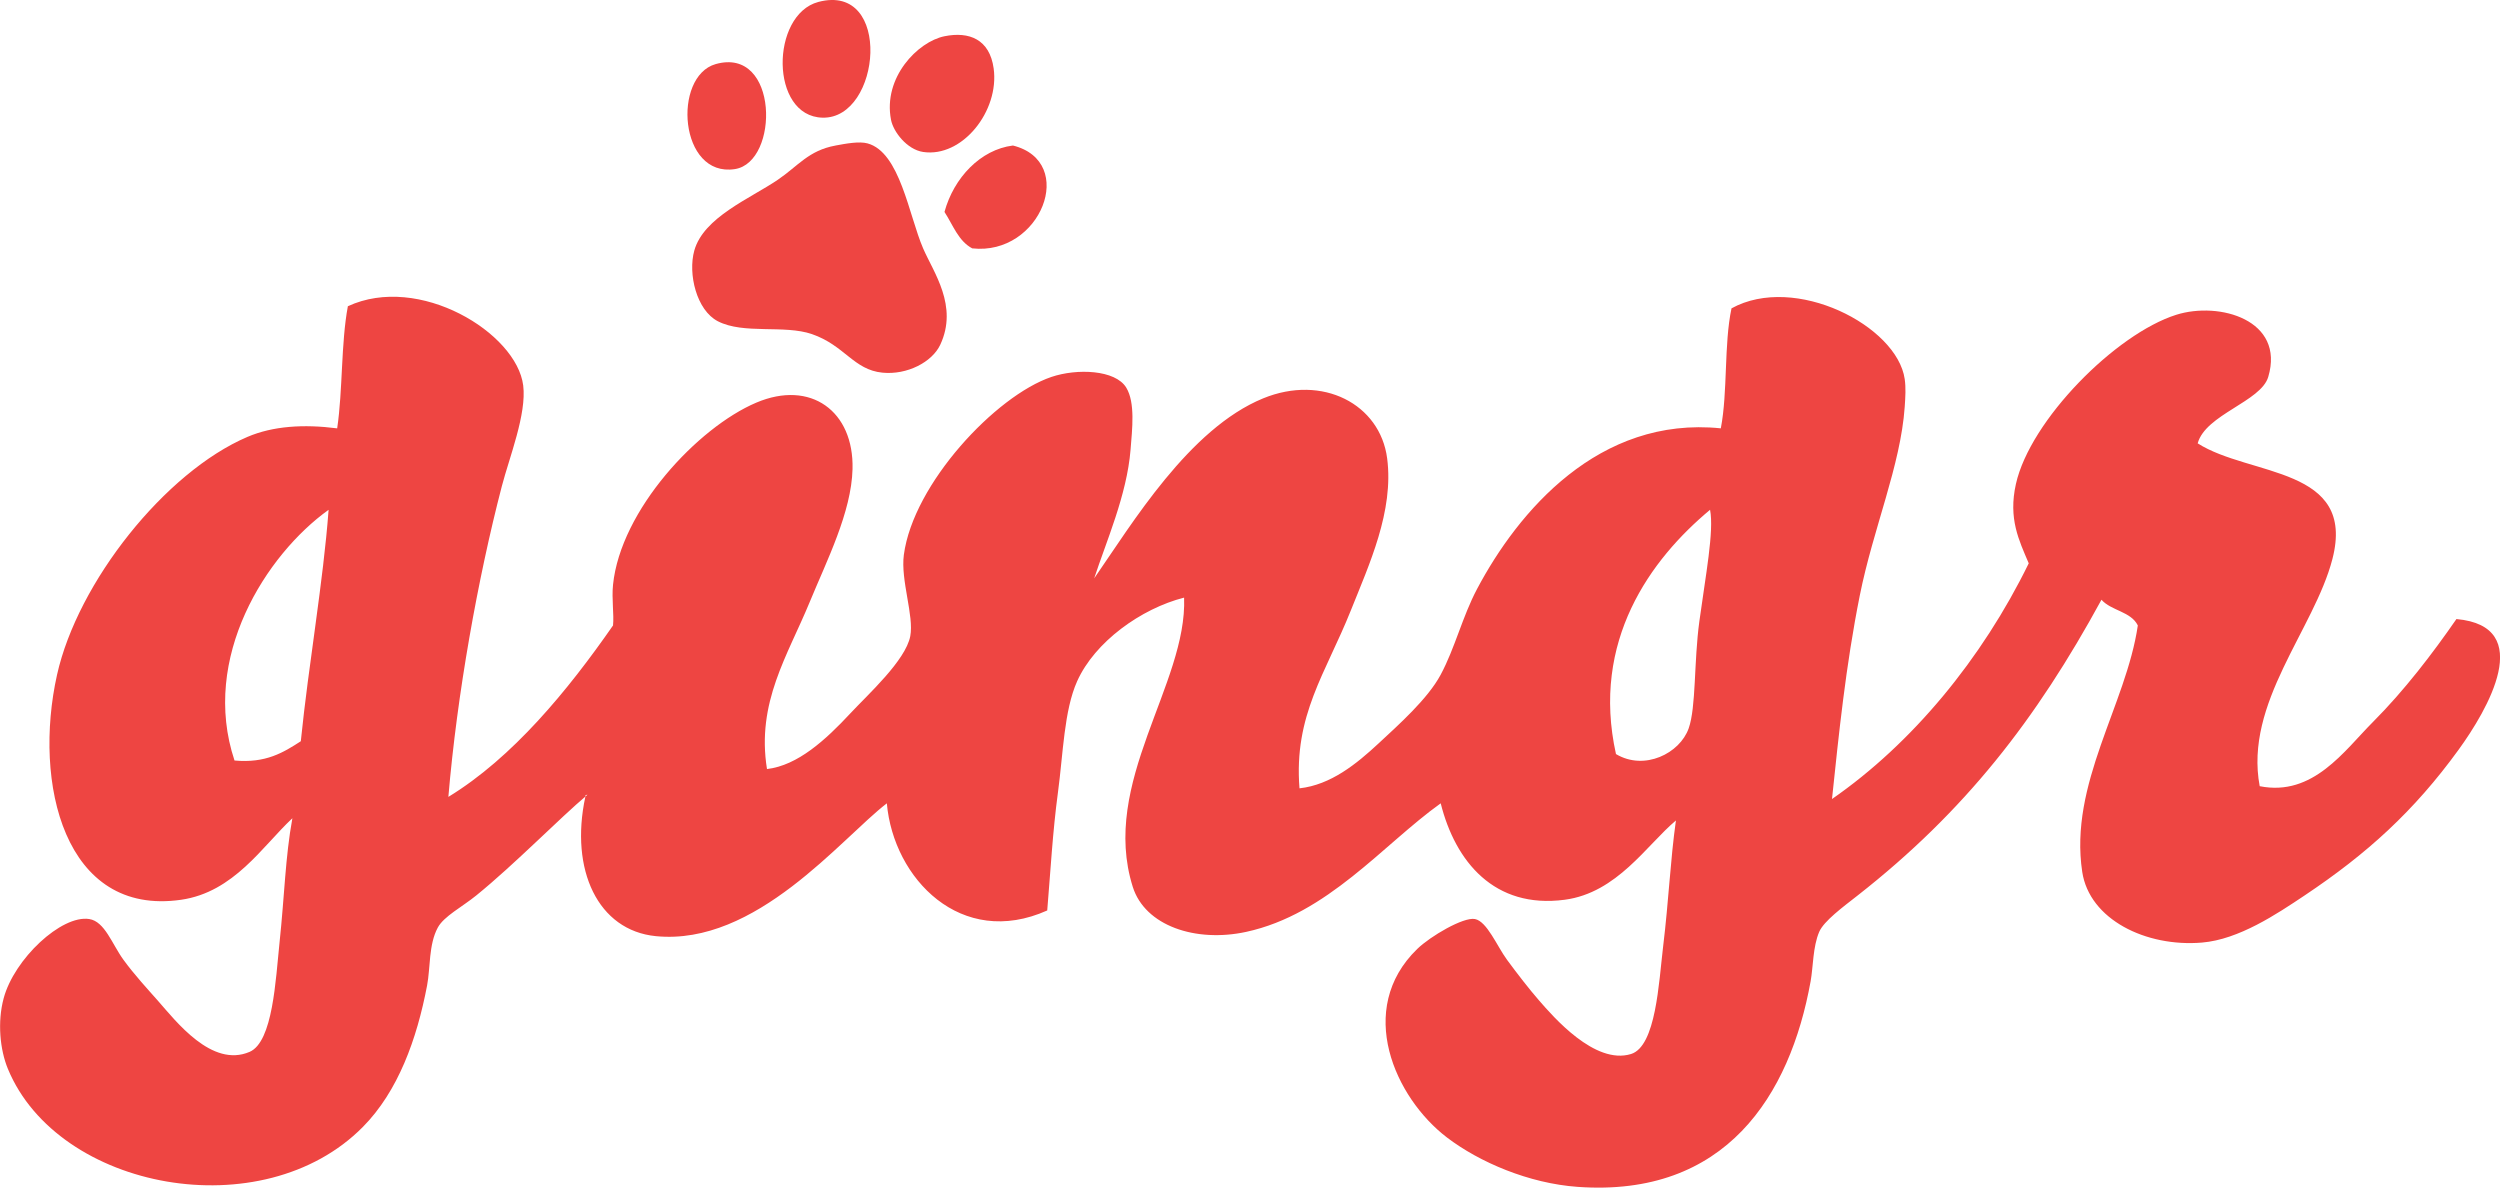 <svg width="381" height="181" viewBox="0 0 381 181" fill="none" xmlns="http://www.w3.org/2000/svg">
<path fill-rule="evenodd" clip-rule="evenodd" d="M124.71 0.298C136.054 -2.724 134.312 18.138 125.363 17.933C117.291 17.748 117.425 2.242 124.71 0.298Z" fill="#EE4542"/>
<path fill-rule="evenodd" clip-rule="evenodd" d="M143.939 5.524C147.68 4.764 150.817 5.969 151.433 10.423C152.334 16.925 146.645 24.057 140.679 23.159C138.233 22.789 136.147 20.103 135.791 18.26C134.542 11.812 139.867 6.351 143.939 5.524Z" fill="#EE4542"/>
<path fill-rule="evenodd" clip-rule="evenodd" d="M109.067 9.768C118.711 7.04 118.807 24.716 112 25.77C103.483 27.092 102.465 11.636 109.067 9.768Z" fill="#EE4542"/>
<path fill-rule="evenodd" clip-rule="evenodd" d="M127.32 22.181C128.962 21.878 130.931 21.509 132.209 21.853C137.165 23.192 138.505 32.805 140.684 37.855C142.259 41.507 146.075 46.628 143.289 52.551C142.049 55.187 138.241 57.164 134.492 56.795C130.081 56.362 128.744 52.647 123.738 50.918C119.52 49.461 113.332 50.989 109.398 48.958C106.152 47.283 104.819 41.733 105.812 38.182C107.232 33.111 114.291 30.274 118.523 27.407C121.635 25.295 123.227 22.932 127.32 22.185V22.181Z" fill="#EE4542"/>
<path fill-rule="evenodd" clip-rule="evenodd" d="M148.174 37.855C146.042 36.726 145.229 34.274 143.939 32.301C145.359 27.084 149.439 22.794 154.37 22.177C164.244 24.653 158.614 39.005 148.178 37.851L148.174 37.855Z" fill="#EE4542"/>
<path fill-rule="evenodd" clip-rule="evenodd" d="M44.54 124.717C39.995 128.966 35.651 135.967 27.595 137.126C9.782 139.691 5.015 119.315 8.693 102.835C11.843 88.727 25.165 71.948 37.699 66.588C41.599 64.921 46.275 64.623 51.386 65.282C52.253 59.401 51.955 52.358 53.015 46.67C63.844 41.641 78.737 50.721 79.738 58.751C80.279 63.087 77.627 69.69 76.479 74.098C72.818 88.156 69.655 105.807 68.331 121.447C78.121 115.474 86.512 105.265 93.425 95.321C93.596 93.629 93.203 91.287 93.425 89.117C94.585 77.745 106.319 65.156 115.259 61.362C123.545 57.84 130.152 62.659 129.926 71.487C129.758 78.077 125.988 85.461 123.407 91.732C120.043 99.909 115.251 107.045 116.889 117.204C121.581 116.65 125.824 112.767 129.599 108.712C132.284 105.828 138.007 100.665 138.723 96.958C139.322 93.852 137.228 88.437 137.747 84.55C139.192 73.716 151.743 60.325 160.235 57.445C164.123 56.127 169.987 56.346 171.642 59.078C173.029 61.366 172.551 65.354 172.296 68.548C171.734 75.47 168.555 82.598 166.753 88.143C172.518 79.823 181.219 65.337 192.501 60.711C201.545 57 210.326 61.58 211.402 69.854C212.45 77.897 208.65 86.057 205.864 93.038C202.048 102.591 197.146 109.001 198.043 120.142C202.823 119.609 206.719 116.431 210.104 113.287C213.12 110.479 217.573 106.533 219.555 102.835C221.742 98.755 222.873 93.969 225.097 89.772C231.343 77.976 243.651 63.373 262.252 65.278C263.324 59.716 262.717 52.463 263.881 46.993C273.55 41.662 289.109 49.654 290.278 57.769C290.47 59.099 290.382 60.505 290.278 62.013C289.649 70.979 285.485 80.495 283.432 90.75C281.288 101.471 280.228 111.952 279.197 121.771C291.4 113.317 302.037 100.463 309.18 85.851C307.688 82.334 306.046 79.059 307.223 73.77C309.393 64.031 322.451 50.876 331.668 47.971C338.232 45.902 348.257 48.769 345.681 57.441C344.562 61.211 336.125 63.163 334.927 67.566C342.882 72.645 359.12 71.075 355.458 85.201C352.677 95.93 341.998 107.138 344.378 119.815C352.522 121.439 357.268 114.404 361.65 110.017C366.409 105.249 370.753 99.561 374.36 94.343C386.568 95.447 379.061 108.237 374.687 114.261C367.867 123.655 360.728 130.116 351.223 136.467C346.983 139.3 341.206 143.179 335.58 143.649C327.03 144.363 318.425 140.119 317.332 132.874C315.304 119.445 324.03 107.44 325.803 95.321C324.776 93.193 321.739 93.079 320.264 91.4C310.306 109.677 299.448 123.664 283.11 136.467C280.885 138.213 277.953 140.362 277.245 142.02C276.277 144.279 276.332 147.36 275.942 149.53C272.792 166.997 262.976 182.499 240.417 180.878C233.011 180.345 225.495 177.138 220.539 173.369C212.567 167.307 206.53 153.812 215.977 144.631C218.005 142.663 223.023 139.733 224.775 140.06C226.609 140.4 228.151 144.203 229.663 146.264C231.222 148.384 233.082 150.785 234.552 152.468C236.685 154.911 243.044 162.329 248.565 160.633C252.378 159.462 252.805 149.685 253.454 144.304C254.33 137.092 254.539 131.278 255.411 125.037C250.945 128.789 246.446 136.06 238.465 137.122C227.732 138.545 221.788 131.304 219.563 122.426C210.757 128.726 202.345 139.33 189.907 142.02C182.22 143.683 174.503 141.093 172.635 135.161C167.625 119.265 180.972 104.241 180.456 91.077C173.883 92.756 166.846 97.823 164.16 103.813C162.158 108.279 162.028 114.849 161.228 120.793C160.432 126.703 160.088 132.895 159.598 138.755C146.503 144.619 136.163 133.923 135.154 122.426C128.187 127.782 115.217 144.178 99.956 142.671C91.129 141.802 86.818 132.571 89.202 121.447C89.143 121.17 89.328 121.141 89.529 121.12C85.277 124.692 78.461 131.698 72.583 136.467C70.426 138.221 67.648 139.64 66.718 141.366C65.315 143.964 65.608 147.465 65.089 150.185C63.526 158.4 60.66 166.321 55.311 171.736C40.028 187.213 8.873 181.403 1.211 162.916C-0.017 159.953 -0.41 155.747 0.557 152.141C2.166 146.138 9.359 139.409 13.594 140.06C15.97 140.421 17.08 143.888 18.81 146.264C20.456 148.531 22.572 150.823 24.026 152.468C26.82 155.638 32.282 162.778 38.039 160.305C41.599 158.773 42.006 149.278 42.601 143.649C43.371 136.358 43.472 130.674 44.557 124.709L44.54 124.717ZM35.739 115.902C40.527 116.343 43.2 114.672 45.843 112.964C47.033 101.202 49.257 88.739 50.078 77.695C40.552 84.525 30.519 100.224 35.739 115.902ZM246.274 114.92C250.618 117.518 256.01 114.811 257.354 111.004C258.502 107.746 258.138 100.891 258.984 94.675C259.931 87.715 261.238 80.931 260.614 77.691C251.544 85.247 242.453 97.68 246.274 114.92Z" fill="#EE4542"/>
</svg>

